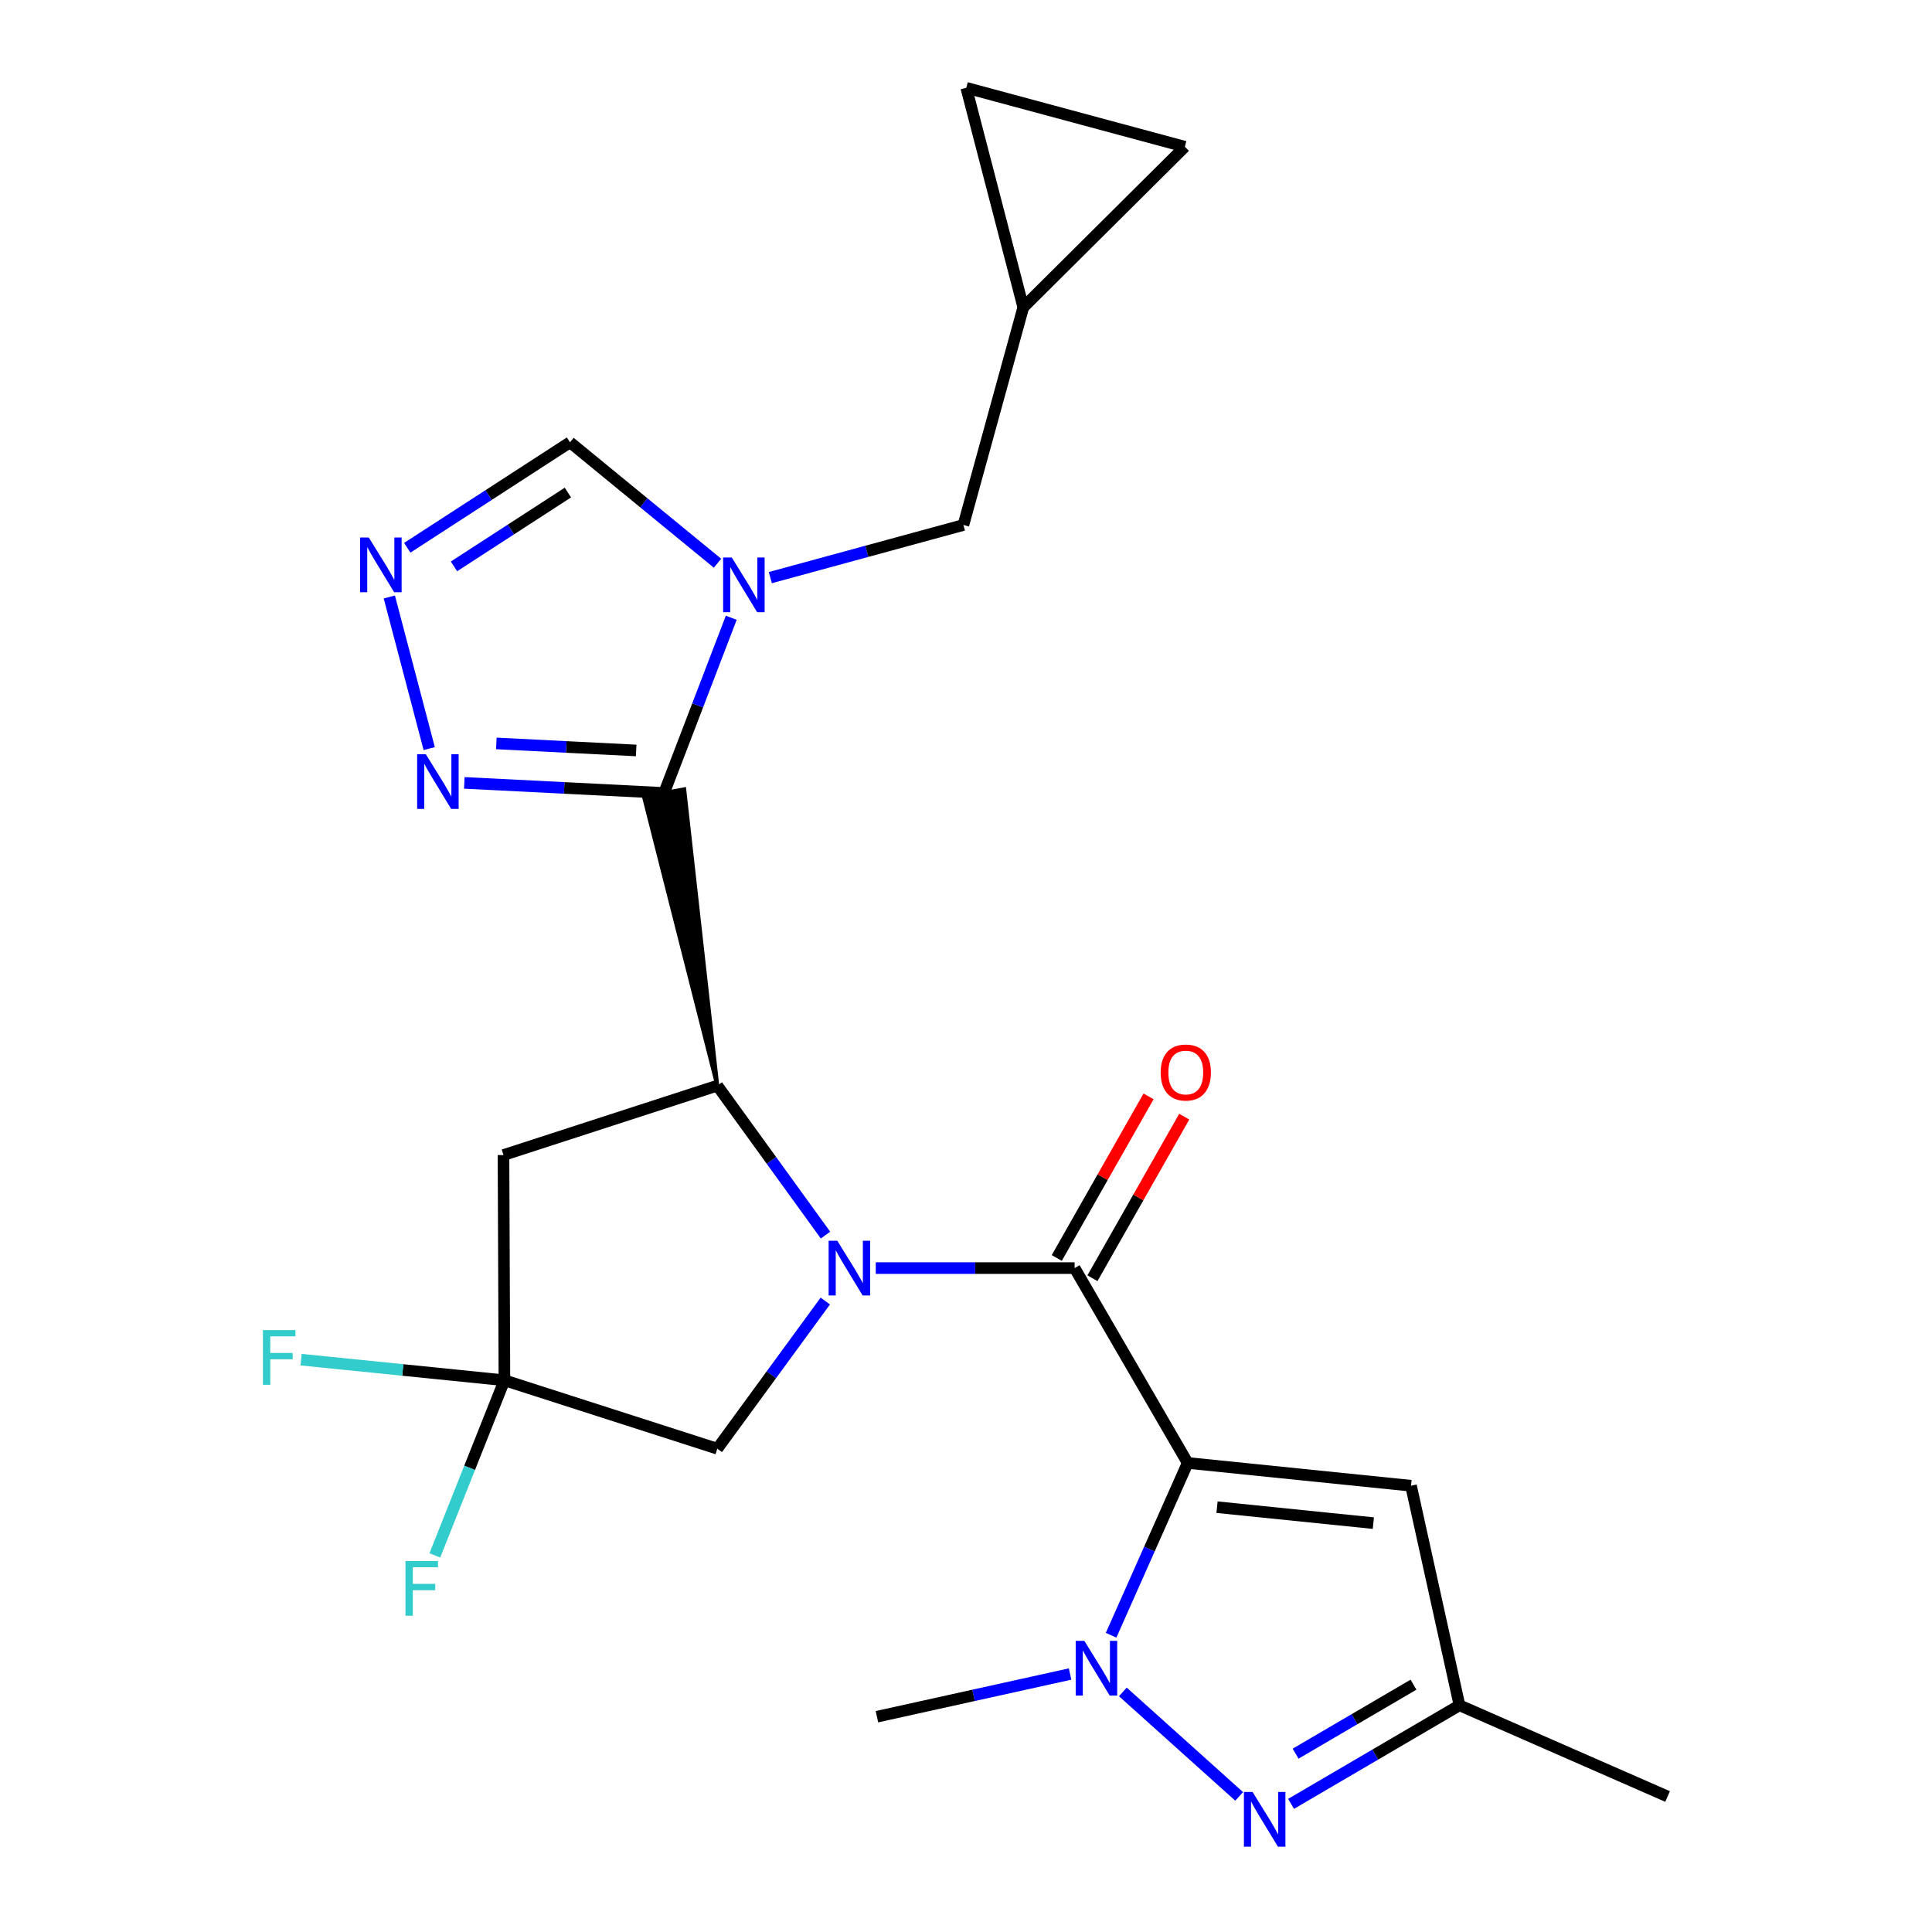 <?xml version='1.0' encoding='iso-8859-1'?>
<svg version='1.1' baseProfile='full'
              xmlns='http://www.w3.org/2000/svg'
                      xmlns:rdkit='http://www.rdkit.org/xml'
                      xmlns:xlink='http://www.w3.org/1999/xlink'
                  xml:space='preserve'
width='1000px' height='1000px' viewBox='0 0 1000 1000'>
<!-- END OF HEADER -->
<rect style='opacity:1.0;fill:#FFFFFF;stroke:none' width='1000' height='1000' x='0' y='0'> </rect>
<path class='bond-2' d='M 614.742,757.217 L 556.217,656.364' style='fill:none;fill-rule:evenodd;stroke:#000000;stroke-width:6px;stroke-linecap:butt;stroke-linejoin:miter;stroke-opacity:1' />
<path class='bond-5' d='M 614.742,757.217 L 594.923,801.806' style='fill:none;fill-rule:evenodd;stroke:#000000;stroke-width:6px;stroke-linecap:butt;stroke-linejoin:miter;stroke-opacity:1' />
<path class='bond-5' d='M 594.923,801.806 L 575.105,846.394' style='fill:none;fill-rule:evenodd;stroke:#0000FF;stroke-width:6px;stroke-linecap:butt;stroke-linejoin:miter;stroke-opacity:1' />
<path class='bond-7' d='M 614.742,757.217 L 730.341,769.014' style='fill:none;fill-rule:evenodd;stroke:#000000;stroke-width:6px;stroke-linecap:butt;stroke-linejoin:miter;stroke-opacity:1' />
<path class='bond-7' d='M 629.926,780.111 L 710.846,788.369' style='fill:none;fill-rule:evenodd;stroke:#000000;stroke-width:6px;stroke-linecap:butt;stroke-linejoin:miter;stroke-opacity:1' />
<path class='bond-0' d='M 453.293,656.364 L 504.755,656.364' style='fill:none;fill-rule:evenodd;stroke:#0000FF;stroke-width:6px;stroke-linecap:butt;stroke-linejoin:miter;stroke-opacity:1' />
<path class='bond-0' d='M 504.755,656.364 L 556.217,656.364' style='fill:none;fill-rule:evenodd;stroke:#000000;stroke-width:6px;stroke-linecap:butt;stroke-linejoin:miter;stroke-opacity:1' />
<path class='bond-3' d='M 427.278,639.289 L 399.277,600.609' style='fill:none;fill-rule:evenodd;stroke:#0000FF;stroke-width:6px;stroke-linecap:butt;stroke-linejoin:miter;stroke-opacity:1' />
<path class='bond-3' d='M 399.277,600.609 L 371.275,561.929' style='fill:none;fill-rule:evenodd;stroke:#000000;stroke-width:6px;stroke-linecap:butt;stroke-linejoin:miter;stroke-opacity:1' />
<path class='bond-14' d='M 427.166,673.419 L 399.22,711.631' style='fill:none;fill-rule:evenodd;stroke:#0000FF;stroke-width:6px;stroke-linecap:butt;stroke-linejoin:miter;stroke-opacity:1' />
<path class='bond-14' d='M 399.22,711.631 L 371.275,749.844' style='fill:none;fill-rule:evenodd;stroke:#000000;stroke-width:6px;stroke-linecap:butt;stroke-linejoin:miter;stroke-opacity:1' />
<path class='bond-1' d='M 371.275,561.929 L 354.175,408.532 L 333.283,412.331 Z' style='fill:#000000;fill-rule:evenodd;fill-opacity:1;stroke:#000000;stroke-width:2px;stroke-linecap:butt;stroke-linejoin:miter;stroke-opacity:1;' />
<path class='bond-4' d='M 343.729,410.431 L 361.112,365.094' style='fill:none;fill-rule:evenodd;stroke:#000000;stroke-width:6px;stroke-linecap:butt;stroke-linejoin:miter;stroke-opacity:1' />
<path class='bond-4' d='M 361.112,365.094 L 378.495,319.757' style='fill:none;fill-rule:evenodd;stroke:#0000FF;stroke-width:6px;stroke-linecap:butt;stroke-linejoin:miter;stroke-opacity:1' />
<path class='bond-8' d='M 343.729,410.431 L 292.027,407.826' style='fill:none;fill-rule:evenodd;stroke:#000000;stroke-width:6px;stroke-linecap:butt;stroke-linejoin:miter;stroke-opacity:1' />
<path class='bond-8' d='M 292.027,407.826 L 240.326,405.221' style='fill:none;fill-rule:evenodd;stroke:#0000FF;stroke-width:6px;stroke-linecap:butt;stroke-linejoin:miter;stroke-opacity:1' />
<path class='bond-8' d='M 329.287,388.442 L 293.096,386.619' style='fill:none;fill-rule:evenodd;stroke:#000000;stroke-width:6px;stroke-linecap:butt;stroke-linejoin:miter;stroke-opacity:1' />
<path class='bond-8' d='M 293.096,386.619 L 256.905,384.795' style='fill:none;fill-rule:evenodd;stroke:#0000FF;stroke-width:6px;stroke-linecap:butt;stroke-linejoin:miter;stroke-opacity:1' />
<path class='bond-17' d='M 565.449,661.608 L 589.203,619.788' style='fill:none;fill-rule:evenodd;stroke:#000000;stroke-width:6px;stroke-linecap:butt;stroke-linejoin:miter;stroke-opacity:1' />
<path class='bond-17' d='M 589.203,619.788 L 612.957,577.968' style='fill:none;fill-rule:evenodd;stroke:#FF0000;stroke-width:6px;stroke-linecap:butt;stroke-linejoin:miter;stroke-opacity:1' />
<path class='bond-17' d='M 546.985,651.12 L 570.739,609.3' style='fill:none;fill-rule:evenodd;stroke:#000000;stroke-width:6px;stroke-linecap:butt;stroke-linejoin:miter;stroke-opacity:1' />
<path class='bond-17' d='M 570.739,609.3 L 594.493,567.48' style='fill:none;fill-rule:evenodd;stroke:#FF0000;stroke-width:6px;stroke-linecap:butt;stroke-linejoin:miter;stroke-opacity:1' />
<path class='bond-10' d='M 371.275,561.929 L 260.607,597.851' style='fill:none;fill-rule:evenodd;stroke:#000000;stroke-width:6px;stroke-linecap:butt;stroke-linejoin:miter;stroke-opacity:1' />
<path class='bond-13' d='M 371.381,291.523 L 333.206,260.228' style='fill:none;fill-rule:evenodd;stroke:#0000FF;stroke-width:6px;stroke-linecap:butt;stroke-linejoin:miter;stroke-opacity:1' />
<path class='bond-13' d='M 333.206,260.228 L 295.031,228.934' style='fill:none;fill-rule:evenodd;stroke:#000000;stroke-width:6px;stroke-linecap:butt;stroke-linejoin:miter;stroke-opacity:1' />
<path class='bond-15' d='M 398.715,298.982 L 448.687,285.358' style='fill:none;fill-rule:evenodd;stroke:#0000FF;stroke-width:6px;stroke-linecap:butt;stroke-linejoin:miter;stroke-opacity:1' />
<path class='bond-15' d='M 448.687,285.358 L 498.659,271.733' style='fill:none;fill-rule:evenodd;stroke:#000000;stroke-width:6px;stroke-linecap:butt;stroke-linejoin:miter;stroke-opacity:1' />
<path class='bond-6' d='M 581.185,875.737 L 641.386,929.812' style='fill:none;fill-rule:evenodd;stroke:#0000FF;stroke-width:6px;stroke-linecap:butt;stroke-linejoin:miter;stroke-opacity:1' />
<path class='bond-22' d='M 553.87,866.477 L 503.886,877.521' style='fill:none;fill-rule:evenodd;stroke:#0000FF;stroke-width:6px;stroke-linecap:butt;stroke-linejoin:miter;stroke-opacity:1' />
<path class='bond-22' d='M 503.886,877.521 L 453.901,888.565' style='fill:none;fill-rule:evenodd;stroke:#000000;stroke-width:6px;stroke-linecap:butt;stroke-linejoin:miter;stroke-opacity:1' />
<path class='bond-24' d='M 668.253,933.679 L 711.838,908.167' style='fill:none;fill-rule:evenodd;stroke:#0000FF;stroke-width:6px;stroke-linecap:butt;stroke-linejoin:miter;stroke-opacity:1' />
<path class='bond-24' d='M 711.838,908.167 L 755.422,882.655' style='fill:none;fill-rule:evenodd;stroke:#000000;stroke-width:6px;stroke-linecap:butt;stroke-linejoin:miter;stroke-opacity:1' />
<path class='bond-24' d='M 670.602,907.699 L 701.111,889.841' style='fill:none;fill-rule:evenodd;stroke:#0000FF;stroke-width:6px;stroke-linecap:butt;stroke-linejoin:miter;stroke-opacity:1' />
<path class='bond-24' d='M 701.111,889.841 L 731.619,871.982' style='fill:none;fill-rule:evenodd;stroke:#000000;stroke-width:6px;stroke-linecap:butt;stroke-linejoin:miter;stroke-opacity:1' />
<path class='bond-12' d='M 730.341,769.014 L 755.422,882.655' style='fill:none;fill-rule:evenodd;stroke:#000000;stroke-width:6px;stroke-linecap:butt;stroke-linejoin:miter;stroke-opacity:1' />
<path class='bond-9' d='M 222.166,387.473 L 201.513,308.997' style='fill:none;fill-rule:evenodd;stroke:#0000FF;stroke-width:6px;stroke-linecap:butt;stroke-linejoin:miter;stroke-opacity:1' />
<path class='bond-26' d='M 210.795,283.528 L 252.913,256.231' style='fill:none;fill-rule:evenodd;stroke:#0000FF;stroke-width:6px;stroke-linecap:butt;stroke-linejoin:miter;stroke-opacity:1' />
<path class='bond-26' d='M 252.913,256.231 L 295.031,228.934' style='fill:none;fill-rule:evenodd;stroke:#000000;stroke-width:6px;stroke-linecap:butt;stroke-linejoin:miter;stroke-opacity:1' />
<path class='bond-26' d='M 234.98,293.158 L 264.462,274.05' style='fill:none;fill-rule:evenodd;stroke:#0000FF;stroke-width:6px;stroke-linecap:butt;stroke-linejoin:miter;stroke-opacity:1' />
<path class='bond-26' d='M 264.462,274.05 L 293.944,254.942' style='fill:none;fill-rule:evenodd;stroke:#000000;stroke-width:6px;stroke-linecap:butt;stroke-linejoin:miter;stroke-opacity:1' />
<path class='bond-25' d='M 260.607,597.851 L 261.091,714.429' style='fill:none;fill-rule:evenodd;stroke:#000000;stroke-width:6px;stroke-linecap:butt;stroke-linejoin:miter;stroke-opacity:1' />
<path class='bond-11' d='M 261.091,714.429 L 371.275,749.844' style='fill:none;fill-rule:evenodd;stroke:#000000;stroke-width:6px;stroke-linecap:butt;stroke-linejoin:miter;stroke-opacity:1' />
<path class='bond-20' d='M 261.091,714.429 L 208.476,709.094' style='fill:none;fill-rule:evenodd;stroke:#000000;stroke-width:6px;stroke-linecap:butt;stroke-linejoin:miter;stroke-opacity:1' />
<path class='bond-20' d='M 208.476,709.094 L 155.862,703.759' style='fill:none;fill-rule:evenodd;stroke:#33CCCC;stroke-width:6px;stroke-linecap:butt;stroke-linejoin:miter;stroke-opacity:1' />
<path class='bond-21' d='M 261.091,714.429 L 243.08,759.754' style='fill:none;fill-rule:evenodd;stroke:#000000;stroke-width:6px;stroke-linecap:butt;stroke-linejoin:miter;stroke-opacity:1' />
<path class='bond-21' d='M 243.08,759.754 L 225.069,805.078' style='fill:none;fill-rule:evenodd;stroke:#33CCCC;stroke-width:6px;stroke-linecap:butt;stroke-linejoin:miter;stroke-opacity:1' />
<path class='bond-23' d='M 755.422,882.655 L 863.141,929.866' style='fill:none;fill-rule:evenodd;stroke:#000000;stroke-width:6px;stroke-linecap:butt;stroke-linejoin:miter;stroke-opacity:1' />
<path class='bond-16' d='M 498.659,271.733 L 529.65,159.084' style='fill:none;fill-rule:evenodd;stroke:#000000;stroke-width:6px;stroke-linecap:butt;stroke-linejoin:miter;stroke-opacity:1' />
<path class='bond-18' d='M 529.65,159.084 L 500.146,45.455' style='fill:none;fill-rule:evenodd;stroke:#000000;stroke-width:6px;stroke-linecap:butt;stroke-linejoin:miter;stroke-opacity:1' />
<path class='bond-19' d='M 529.65,159.084 L 613.268,75.95' style='fill:none;fill-rule:evenodd;stroke:#000000;stroke-width:6px;stroke-linecap:butt;stroke-linejoin:miter;stroke-opacity:1' />
<path class='bond-27' d='M 500.146,45.455 L 613.268,75.95' style='fill:none;fill-rule:evenodd;stroke:#000000;stroke-width:6px;stroke-linecap:butt;stroke-linejoin:miter;stroke-opacity:1' />
<path  class='atom-1' d='M 433.379 642.204
L 442.659 657.204
Q 443.579 658.684, 445.059 661.364
Q 446.539 664.044, 446.619 664.204
L 446.619 642.204
L 450.379 642.204
L 450.379 670.524
L 446.499 670.524
L 436.539 654.124
Q 435.379 652.204, 434.139 650.004
Q 432.939 647.804, 432.579 647.124
L 432.579 670.524
L 428.899 670.524
L 428.899 642.204
L 433.379 642.204
' fill='#0000FF'/>
<path  class='atom-5' d='M 378.77 288.552
L 388.05 303.552
Q 388.97 305.032, 390.45 307.712
Q 391.93 310.392, 392.01 310.552
L 392.01 288.552
L 395.77 288.552
L 395.77 316.872
L 391.89 316.872
L 381.93 300.472
Q 380.77 298.552, 379.53 296.352
Q 378.33 294.152, 377.97 293.472
L 377.97 316.872
L 374.29 316.872
L 374.29 288.552
L 378.77 288.552
' fill='#0000FF'/>
<path  class='atom-6' d='M 561.259 849.301
L 570.539 864.301
Q 571.459 865.781, 572.939 868.461
Q 574.419 871.141, 574.499 871.301
L 574.499 849.301
L 578.259 849.301
L 578.259 877.621
L 574.379 877.621
L 564.419 861.221
Q 563.259 859.301, 562.019 857.101
Q 560.819 854.901, 560.459 854.221
L 560.459 877.621
L 556.779 877.621
L 556.779 849.301
L 561.259 849.301
' fill='#0000FF'/>
<path  class='atom-7' d='M 648.333 927.515
L 657.613 942.515
Q 658.533 943.995, 660.013 946.675
Q 661.493 949.355, 661.573 949.515
L 661.573 927.515
L 665.333 927.515
L 665.333 955.835
L 661.453 955.835
L 651.493 939.435
Q 650.333 937.515, 649.093 935.315
Q 647.893 933.115, 647.533 932.435
L 647.533 955.835
L 643.853 955.835
L 643.853 927.515
L 648.333 927.515
' fill='#0000FF'/>
<path  class='atom-9' d='M 220.395 390.373
L 229.675 405.373
Q 230.595 406.853, 232.075 409.533
Q 233.555 412.213, 233.635 412.373
L 233.635 390.373
L 237.395 390.373
L 237.395 418.693
L 233.515 418.693
L 223.555 402.293
Q 222.395 400.373, 221.155 398.173
Q 219.955 395.973, 219.595 395.293
L 219.595 418.693
L 215.915 418.693
L 215.915 390.373
L 220.395 390.373
' fill='#0000FF'/>
<path  class='atom-10' d='M 190.879 278.218
L 200.159 293.218
Q 201.079 294.698, 202.559 297.378
Q 204.039 300.058, 204.119 300.218
L 204.119 278.218
L 207.879 278.218
L 207.879 306.538
L 203.999 306.538
L 194.039 290.138
Q 192.879 288.218, 191.639 286.018
Q 190.439 283.818, 190.079 283.138
L 190.079 306.538
L 186.399 306.538
L 186.399 278.218
L 190.879 278.218
' fill='#0000FF'/>
<path  class='atom-18' d='M 600.763 555.131
Q 600.763 548.331, 604.123 544.531
Q 607.483 540.731, 613.763 540.731
Q 620.043 540.731, 623.403 544.531
Q 626.763 548.331, 626.763 555.131
Q 626.763 562.011, 623.363 565.931
Q 619.963 569.811, 613.763 569.811
Q 607.523 569.811, 604.123 565.931
Q 600.763 562.051, 600.763 555.131
M 613.763 566.611
Q 618.083 566.611, 620.403 563.731
Q 622.763 560.811, 622.763 555.131
Q 622.763 549.571, 620.403 546.771
Q 618.083 543.931, 613.763 543.931
Q 609.443 543.931, 607.083 546.731
Q 604.763 549.531, 604.763 555.131
Q 604.763 560.851, 607.083 563.731
Q 609.443 566.611, 613.763 566.611
' fill='#FF0000'/>
<path  class='atom-21' d='M 136.092 688.448
L 152.932 688.448
L 152.932 691.688
L 139.892 691.688
L 139.892 700.288
L 151.492 700.288
L 151.492 703.568
L 139.892 703.568
L 139.892 716.768
L 136.092 716.768
L 136.092 688.448
' fill='#33CCCC'/>
<path  class='atom-22' d='M 209.871 807.976
L 226.711 807.976
L 226.711 811.216
L 213.671 811.216
L 213.671 819.816
L 225.271 819.816
L 225.271 823.096
L 213.671 823.096
L 213.671 836.296
L 209.871 836.296
L 209.871 807.976
' fill='#33CCCC'/>
</svg>
